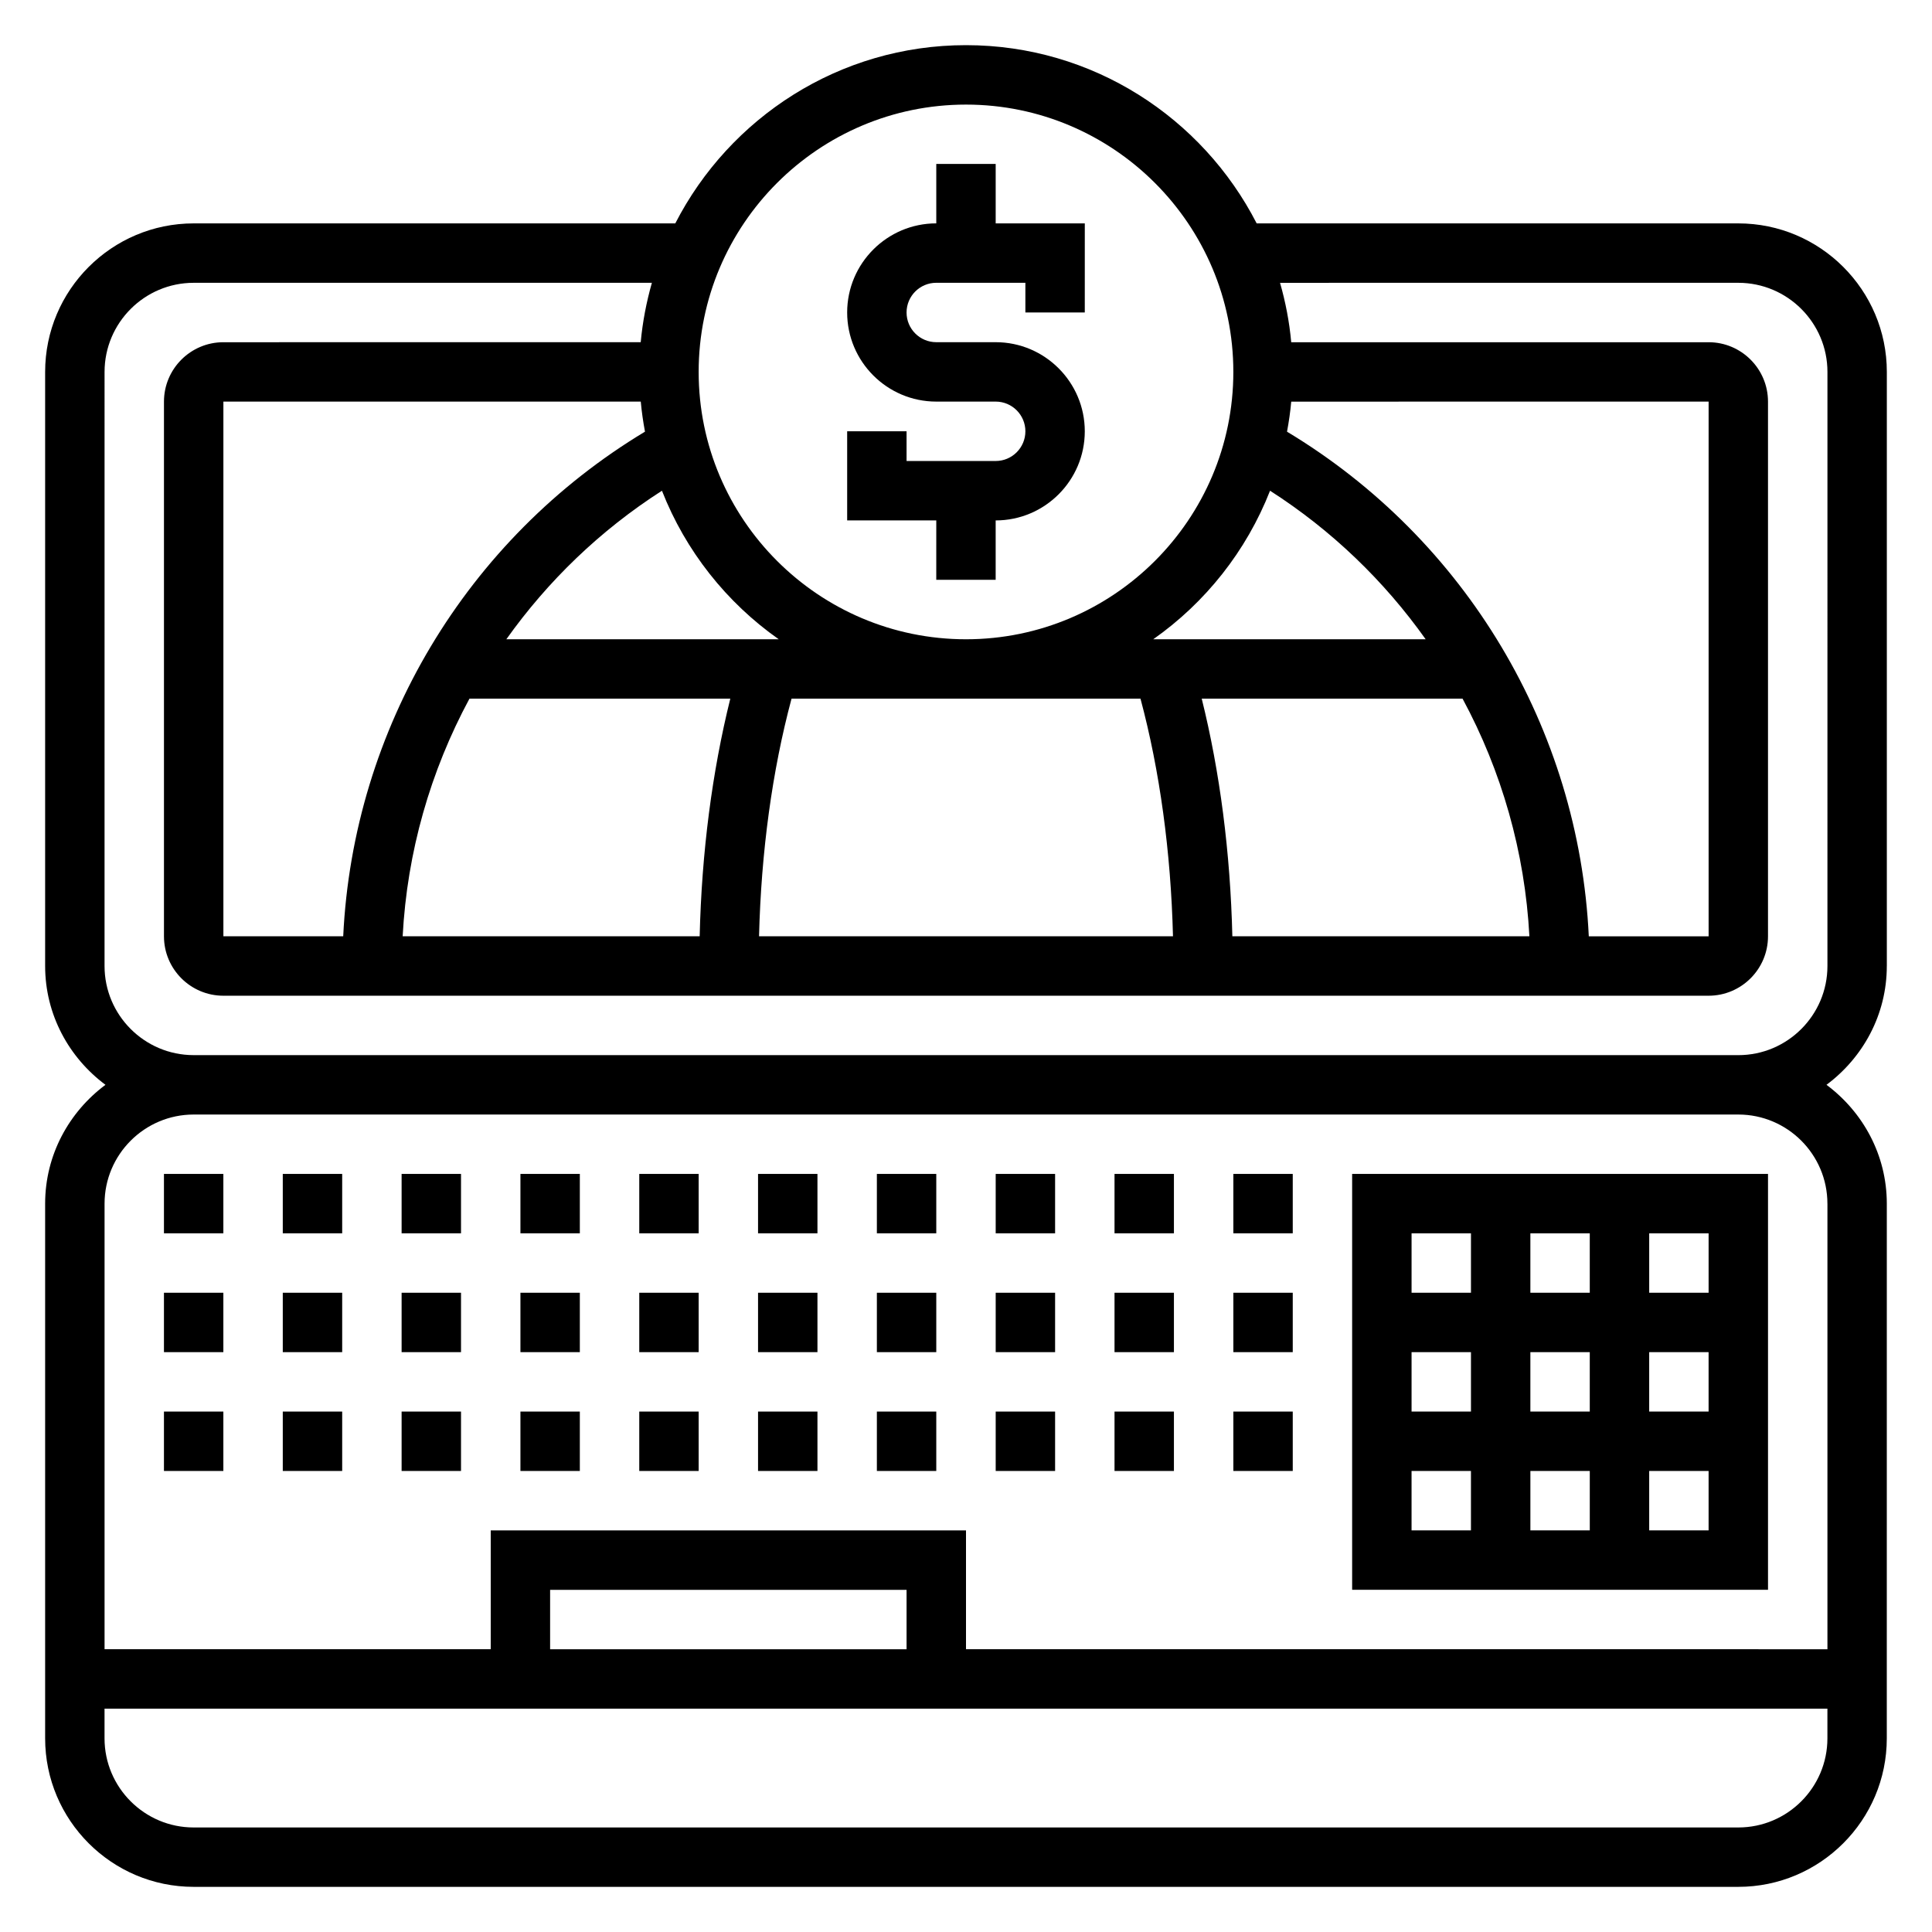 <?xml version="1.0" encoding="UTF-8"?>
<!-- Uploaded to: ICON Repo, www.iconrepo.com, Generator: ICON Repo Mixer Tools -->
<svg fill="#000000" width="800px" height="800px" version="1.1" viewBox="144 144 512 512" xmlns="http://www.w3.org/2000/svg">
 <g>
  <path d="m392.12 297.66h15.742v-15.742c13.02 0 23.617-10.598 23.617-23.617 0-13.02-10.598-23.617-23.617-23.617h-15.742c-4.344 0-7.871-3.527-7.871-7.871s3.527-7.871 7.871-7.871h23.617v7.871h15.742l0.004-23.617h-23.617v-15.746h-15.742v15.742c-13.02 0-23.617 10.598-23.617 23.617s10.598 23.617 23.617 23.617h15.742c4.344 0 7.871 3.527 7.871 7.871s-3.527 7.871-7.871 7.871h-23.617v-7.871h-15.742v23.617h23.617z"/>
  <path d="m612.54 455.1h-110.21v110.21h110.21zm-15.742 31.488h-15.742v-15.742h15.742zm-47.234 31.488v-15.742h15.742v15.742zm15.746 15.746v15.742h-15.742v-15.742zm-31.488-15.746h-15.742v-15.742h15.742zm15.742-31.488v-15.742h15.742v15.742zm31.488 15.746h15.742v15.742h-15.742zm-47.23-31.488v15.742h-15.742v-15.742zm-15.746 62.977h15.742v15.742h-15.742zm62.977 15.742v-15.742h15.742v15.742z"/>
  <path d="m470.85 518.08h15.742v15.742h-15.742z"/>
  <path d="m439.36 518.08h15.742v15.742h-15.742z"/>
  <path d="m313.41 518.08h15.742v15.742h-15.742z"/>
  <path d="m344.89 518.08h15.742v15.742h-15.742z"/>
  <path d="m407.87 518.08h15.742v15.742h-15.742z"/>
  <path d="m187.45 518.08h15.742v15.742h-15.742z"/>
  <path d="m376.38 518.08h15.742v15.742h-15.742z"/>
  <path d="m281.92 518.08h15.742v15.742h-15.742z"/>
  <path d="m218.94 518.08h15.742v15.742h-15.742z"/>
  <path d="m250.43 518.08h15.742v15.742h-15.742z"/>
  <path d="m281.92 486.59h15.742v15.742h-15.742z"/>
  <path d="m313.41 486.59h15.742v15.742h-15.742z"/>
  <path d="m187.45 486.59h15.742v15.742h-15.742z"/>
  <path d="m250.43 486.59h15.742v15.742h-15.742z"/>
  <path d="m218.94 486.59h15.742v15.742h-15.742z"/>
  <path d="m344.89 486.59h15.742v15.742h-15.742z"/>
  <path d="m376.38 486.59h15.742v15.742h-15.742z"/>
  <path d="m470.85 486.59h15.742v15.742h-15.742z"/>
  <path d="m407.87 486.59h15.742v15.742h-15.742z"/>
  <path d="m439.36 486.59h15.742v15.742h-15.742z"/>
  <path d="m313.41 455.1h15.742v15.742h-15.742z"/>
  <path d="m344.89 455.1h15.742v15.742h-15.742z"/>
  <path d="m187.45 455.1h15.742v15.742h-15.742z"/>
  <path d="m439.36 455.1h15.742v15.742h-15.742z"/>
  <path d="m407.87 455.1h15.742v15.742h-15.742z"/>
  <path d="m218.94 455.1h15.742v15.742h-15.742z"/>
  <path d="m470.85 455.1h15.742v15.742h-15.742z"/>
  <path d="m281.92 455.1h15.742v15.742h-15.742z"/>
  <path d="m376.38 455.1h15.742v15.742h-15.742z"/>
  <path d="m250.43 455.1h15.742v15.742h-15.742z"/>
  <path d="m644.03 400v-157.44c0-21.703-17.656-39.359-39.359-39.359h-127.64c-14.367-27.996-43.469-47.234-77.035-47.234s-62.668 19.238-77.035 47.23l-127.64 0.004c-21.703 0-39.359 17.656-39.359 39.359v157.44c0 12.918 6.344 24.309 15.988 31.488-9.641 7.176-15.988 18.57-15.988 31.488v141.7c0 21.703 17.656 39.359 39.359 39.359h409.34c21.703 0 39.359-17.656 39.359-39.359l0.004-141.7c0-12.918-6.344-24.309-15.988-31.488 9.645-7.18 15.988-18.57 15.988-31.488zm-47.23-149.57v141.7h-31.754c-2.629-55.016-32.613-105.23-79.973-133.73 0.488-2.621 0.875-5.273 1.117-7.965zm-282.99 0c0.242 2.699 0.629 5.344 1.117 7.965-47.359 28.508-77.344 78.715-79.973 133.73h-31.754v-141.7zm-35.621 62.977c10.973-15.43 24.867-28.867 41.234-39.359 6.266 15.973 17.105 29.629 30.945 39.359zm-9.777 15.742h69.125c-4.816 19.375-7.59 40.754-8.117 62.977h-78.711c1.172-22.348 7.359-43.789 17.703-62.977zm85.355 0h92.473c5.117 19.113 8.047 40.566 8.613 62.977h-109.7c0.562-22.41 3.488-43.863 8.613-62.977zm126.81-55.102c16.367 10.484 30.262 23.922 41.234 39.359h-72.18c13.836-9.73 24.676-23.387 30.945-39.359zm-9.992 118.08c-0.535-22.223-3.297-43.602-8.117-62.977h69.125c10.344 19.184 16.531 40.629 17.711 62.977zm-70.586-220.41c39.07 0 70.848 31.781 70.848 70.848 0 39.07-31.781 70.848-70.848 70.848-39.07 0-70.848-31.781-70.848-70.848-0.004-39.07 31.777-70.848 70.848-70.848zm204.67 456.58h-409.35c-13.02 0-23.617-10.598-23.617-23.617v-7.871h456.58v7.871c0.004 13.02-10.594 23.617-23.613 23.617zm-220.42-47.234h-94.465v-15.742h94.465zm244.04-118.08v118.08l-228.29-0.004v-31.488h-125.95v31.488h-102.34v-118.08c0-13.02 10.598-23.617 23.617-23.617h409.34c13.02 0 23.617 10.594 23.617 23.617zm0-62.977c0 13.02-10.598 23.617-23.617 23.617l-409.35-0.004c-13.02 0-23.617-10.598-23.617-23.617l0.004-157.44c0-13.02 10.598-23.617 23.617-23.617h121.43c-1.441 5.078-2.465 10.336-2.961 15.742l-110.6 0.004c-8.684 0-15.742 7.062-15.742 15.742v141.7c0 8.684 7.062 15.742 15.742 15.742h393.6c8.684 0 15.742-7.062 15.742-15.742v-141.7c0-8.684-7.062-15.742-15.742-15.742h-110.61c-0.488-5.414-1.512-10.668-2.961-15.742l121.45-0.004c13.02 0 23.617 10.598 23.617 23.617z"/>
 </g>
</svg>